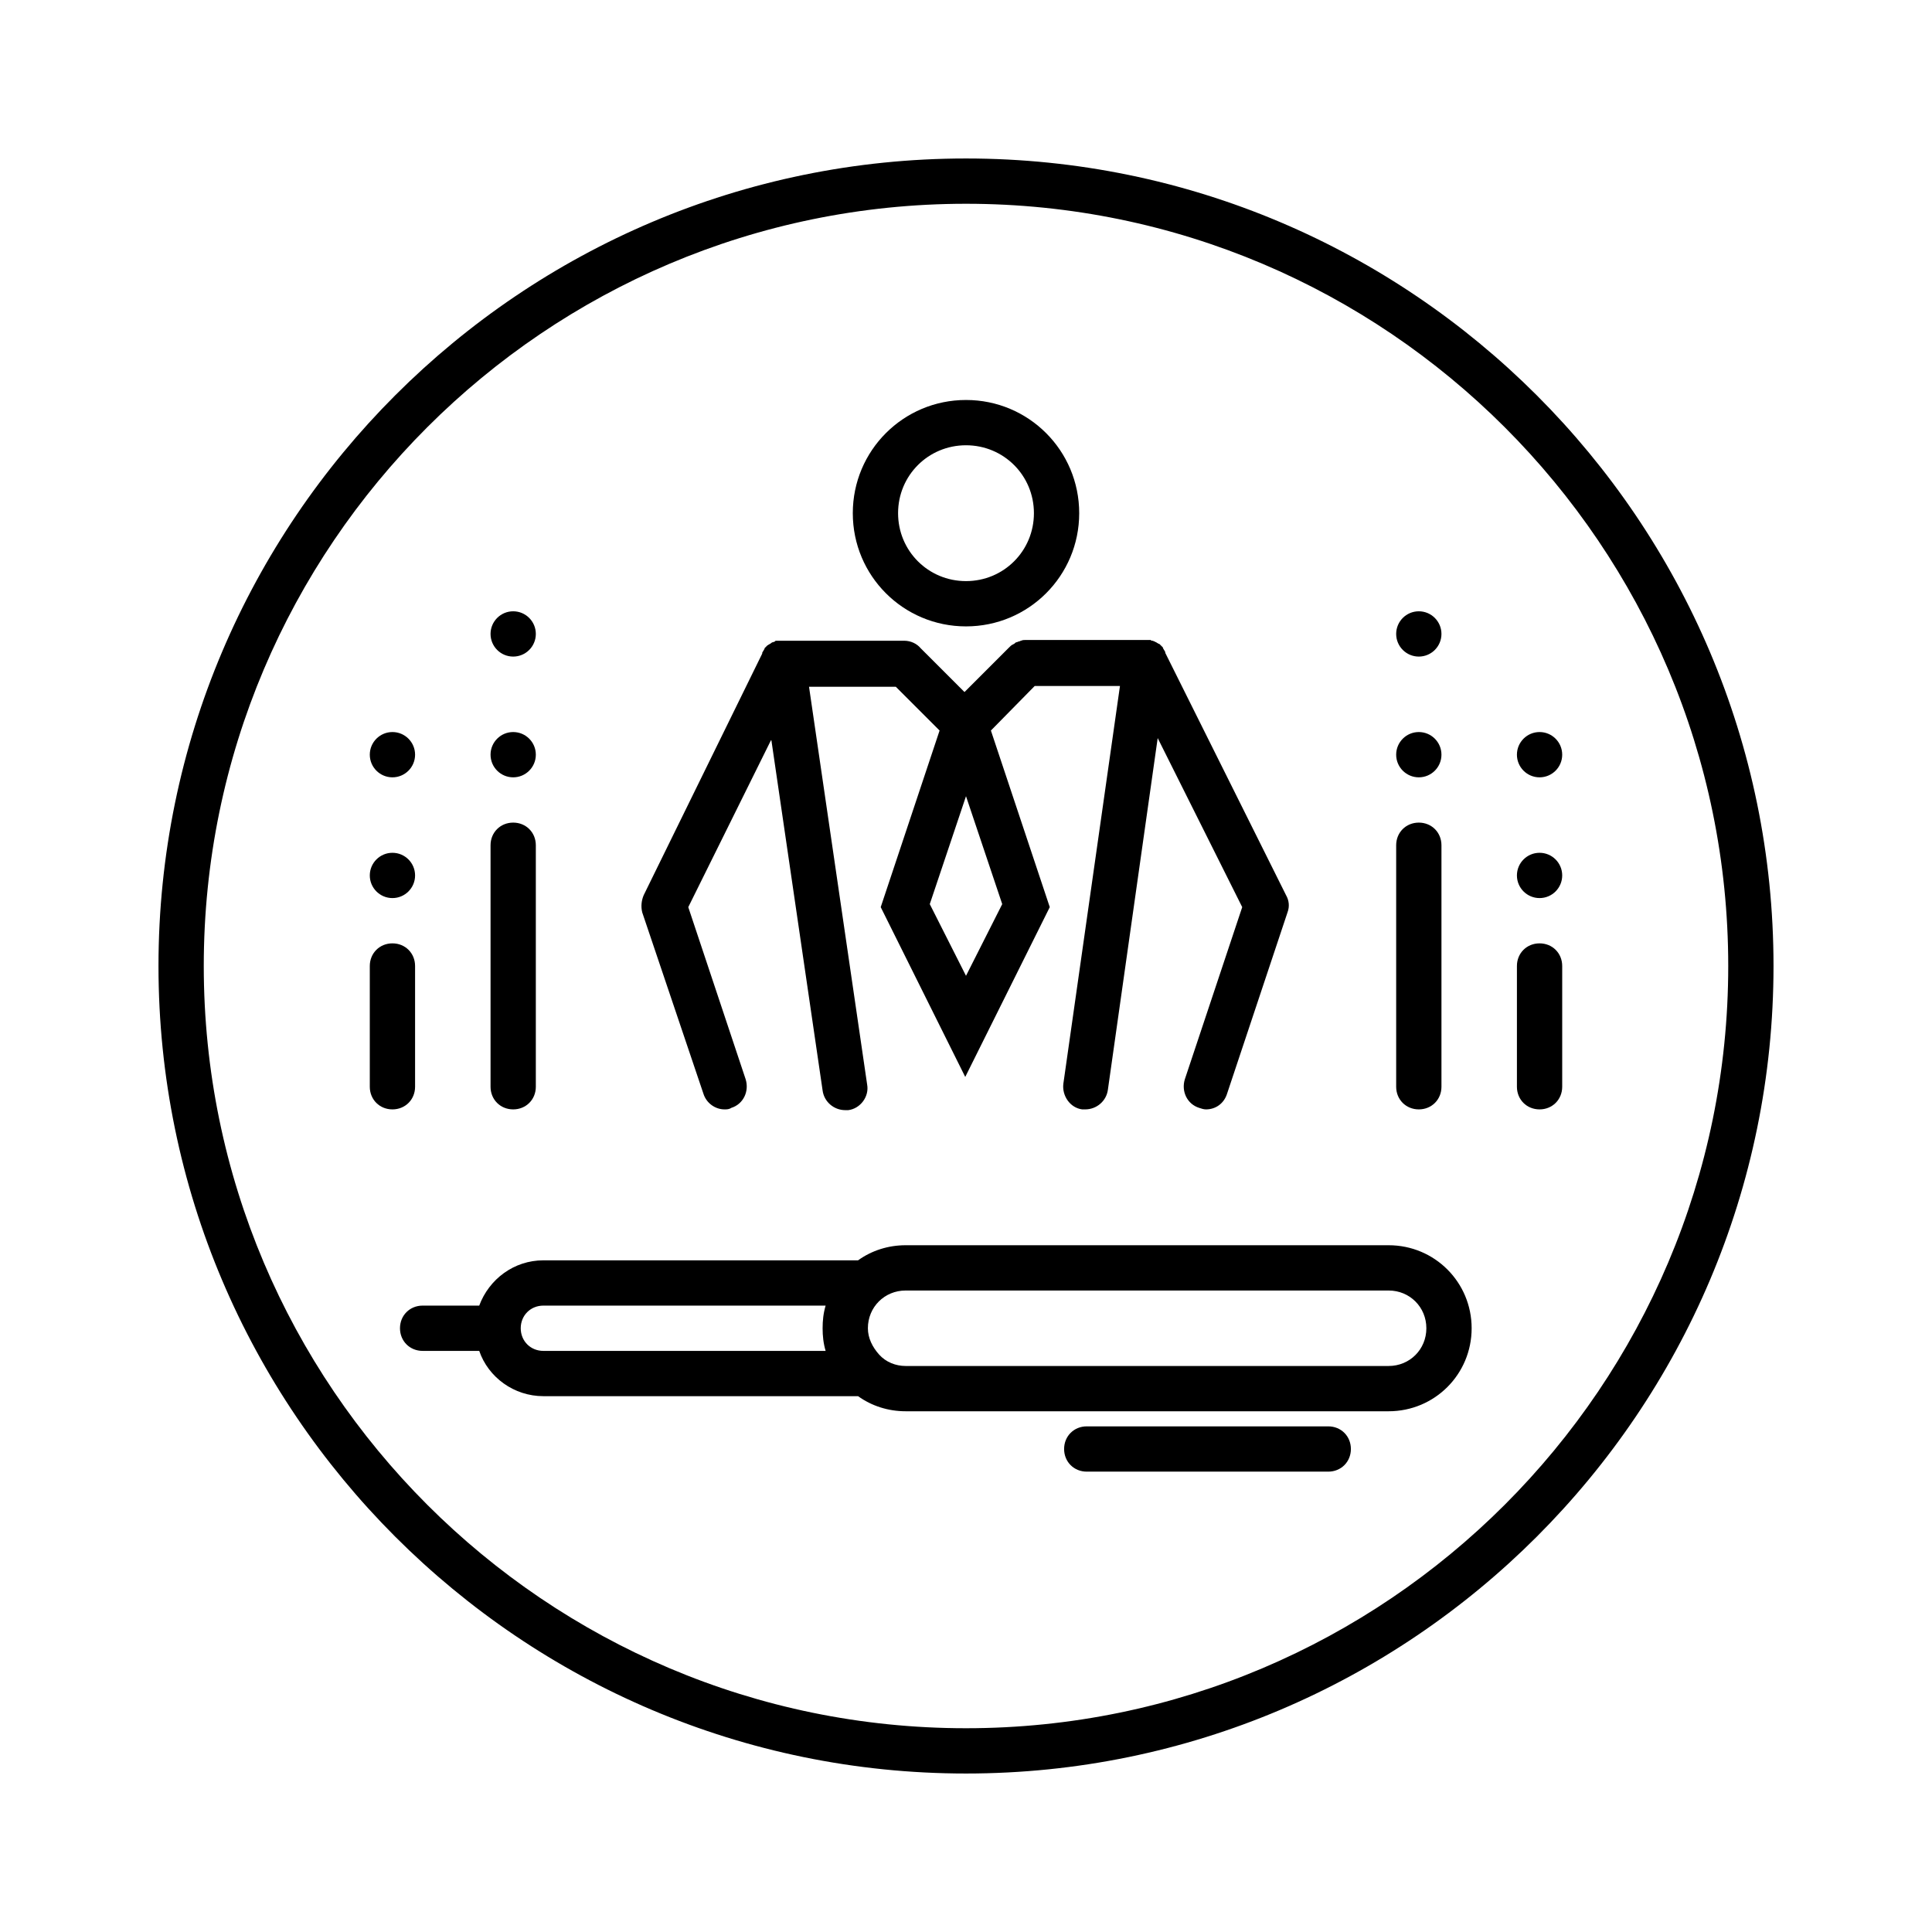 <?xml version="1.0" encoding="utf-8"?>
<!-- Generator: Adobe Illustrator 28.0.0, SVG Export Plug-In . SVG Version: 6.00 Build 0)  -->
<svg version="1.1" xmlns="http://www.w3.org/2000/svg" xmlns:xlink="http://www.w3.org/1999/xlink" x="0px" y="0px" width="256px"
	 height="256px" viewBox="0 0 256 256" style="enable-background:new 0 0 256 256;" xml:space="preserve">
<style type="text/css">
	.st0{fill:none;}
	.st1{fill:#48CF64;}
</style>
<g id="BG">
	<rect class="st0" width="256" height="256"/>
	<rect class="st0" width="256" height="256"/>
</g>
<g id="ICONS">
	<g>
		<path d="M93.2,144.9c0.4,1.3,1.6,2.1,2.8,2.1c0.3,0,0.6,0,0.9-0.2c1.6-0.5,2.4-2.2,1.9-3.8l-7.6-22.8L102.2,98l6.8,46.5
			c0.2,1.5,1.5,2.6,3,2.6c0.1,0,0.3,0,0.4,0c1.6-0.2,2.8-1.8,2.5-3.4L107.2,91l11.5,0l5.8,5.8l-7.8,23.4l11.2,22.5l11.2-22.5
			l-7.8-23.4l5.8-5.9l11.3,0l-7.5,52.7c-0.2,1.6,0.9,3.2,2.5,3.4c0.1,0,0.3,0,0.4,0c1.5,0,2.8-1.1,3-2.6l6.6-46.6l11.2,22.4
			l-7.6,22.8c-0.5,1.6,0.3,3.3,1.9,3.8c0.3,0.1,0.6,0.2,0.9,0.2c1.3,0,2.4-0.8,2.8-2.1l8-24c0.3-0.8,0.2-1.6-0.2-2.3l-16-32.1
			c0,0,0,0,0-0.1c0-0.1-0.1-0.1-0.1-0.2c-0.1-0.1-0.1-0.2-0.2-0.3c0,0,0,0,0-0.1c0,0-0.1-0.1-0.1-0.1c-0.1-0.1-0.2-0.2-0.3-0.3
			c-0.1-0.1-0.1-0.1-0.2-0.1c-0.1-0.1-0.2-0.1-0.3-0.2c-0.1,0-0.2-0.1-0.2-0.1c-0.1,0-0.2-0.1-0.3-0.1c-0.1,0-0.2,0-0.2-0.1
			c-0.1,0-0.2,0-0.4,0c-0.1,0-0.1,0-0.2,0c0,0,0,0,0,0l-16,0c0,0,0,0,0,0c-0.2,0-0.4,0-0.6,0.1c-0.1,0-0.2,0.1-0.3,0.1
			c-0.1,0-0.2,0.1-0.3,0.1c-0.1,0-0.2,0.1-0.3,0.2c-0.1,0-0.1,0.1-0.2,0.1c-0.2,0.1-0.3,0.2-0.5,0.4c0,0,0,0,0,0l-5.9,5.9l-5.8-5.8
			c-0.5-0.6-1.3-1-2.2-1c0,0,0,0,0,0l-16.3,0c-0.1,0-0.1,0-0.2,0c-0.1,0-0.2,0-0.4,0c-0.1,0-0.2,0-0.2,0.1c-0.1,0-0.2,0.1-0.3,0.1
			c-0.1,0-0.2,0.1-0.2,0.1c-0.1,0.1-0.2,0.1-0.3,0.2c-0.1,0-0.1,0.1-0.2,0.1c-0.1,0.1-0.2,0.2-0.3,0.3c0,0-0.1,0.1-0.1,0.1
			c0,0,0,0,0,0.1c-0.1,0.1-0.1,0.2-0.2,0.3c0,0.1-0.1,0.1-0.1,0.2c0,0,0,0,0,0.1l-15.7,32c-0.3,0.7-0.4,1.5-0.2,2.3L93.2,144.9z
			 M128,105.5l4.8,14.3l-4.8,9.5l-4.8-9.5L128,105.5z"/>
		<path d="M128,83c8.3,0,15-6.7,15-15s-6.7-15-15-15s-15,6.7-15,15S119.7,83,128,83z M128,59c5,0,9,4,9,9s-4,9-9,9s-9-4-9-9
			S123,59,128,59z"/>
		<path d="M128,21C69,21,21,69,21,128s48,107,107,107s107-48,107-107S187,21,128,21z M128,229c-55.7,0-101-45.3-101-101
			S72.3,27,128,27s101,45.3,101,101S183.7,229,128,229z"/>
		<path d="M184,165l-64,0h0c-2.3,0-4.5,0.7-6.3,2H72c-3.9,0-7.2,2.5-8.5,6H56c-1.7,0-3,1.3-3,3s1.3,3,3,3h7.5c1.2,3.5,4.6,6,8.5,6
			h41.7c1.8,1.3,4,2,6.3,2c0,0,0,0,0,0l0,0l64,0h0h0c6.1,0,11-4.9,11-11S190.1,165,184,165z M72,173h37.4c-0.3,1-0.4,2-0.4,3
			c0,1,0.1,2,0.4,3H72c-1.7,0-3-1.3-3-3S70.3,173,72,173z M184,181L184,181L184,181l-64,0h0c0,0,0,0,0,0c-1.3,0-2.6-0.5-3.5-1.5
			s-1.5-2.2-1.5-3.5c0-2.8,2.2-5,5-5l0,0l64,0c2.8,0,5,2.2,5,5S186.8,181,184,181z"/>
		<path d="M176,189h-32c-1.7,0-3,1.3-3,3s1.3,3,3,3h32c1.7,0,3-1.3,3-3S177.7,189,176,189z"/>
		<path d="M68,147c1.7,0,3-1.3,3-3v-32c0-1.7-1.3-3-3-3s-3,1.3-3,3v32C65,145.7,66.3,147,68,147z"/>
		<path d="M188,147c1.7,0,3-1.3,3-3v-32c0-1.7-1.3-3-3-3s-3,1.3-3,3v32C185,145.7,186.3,147,188,147z"/>
		<path d="M204,125c-1.7,0-3,1.3-3,3v16c0,1.7,1.3,3,3,3s3-1.3,3-3v-16C207,126.3,205.7,125,204,125z"/>
		<path d="M55,144v-16c0-1.7-1.3-3-3-3s-3,1.3-3,3v16c0,1.7,1.3,3,3,3S55,145.7,55,144z"/>
		<circle cx="188" cy="100" r="3"/>
		<circle cx="188" cy="84" r="3"/>
		<circle cx="68" cy="100" r="3"/>
		<circle cx="68" cy="84" r="3"/>
		<circle cx="204" cy="116" r="3"/>
		<circle cx="204" cy="100" r="3"/>
		<circle cx="52" cy="116" r="3"/>
		<circle cx="52" cy="100" r="3"/>
	</g>
</g>
<g id="TYPO">
</g>
<g id="NUMS">
</g>
</svg>
